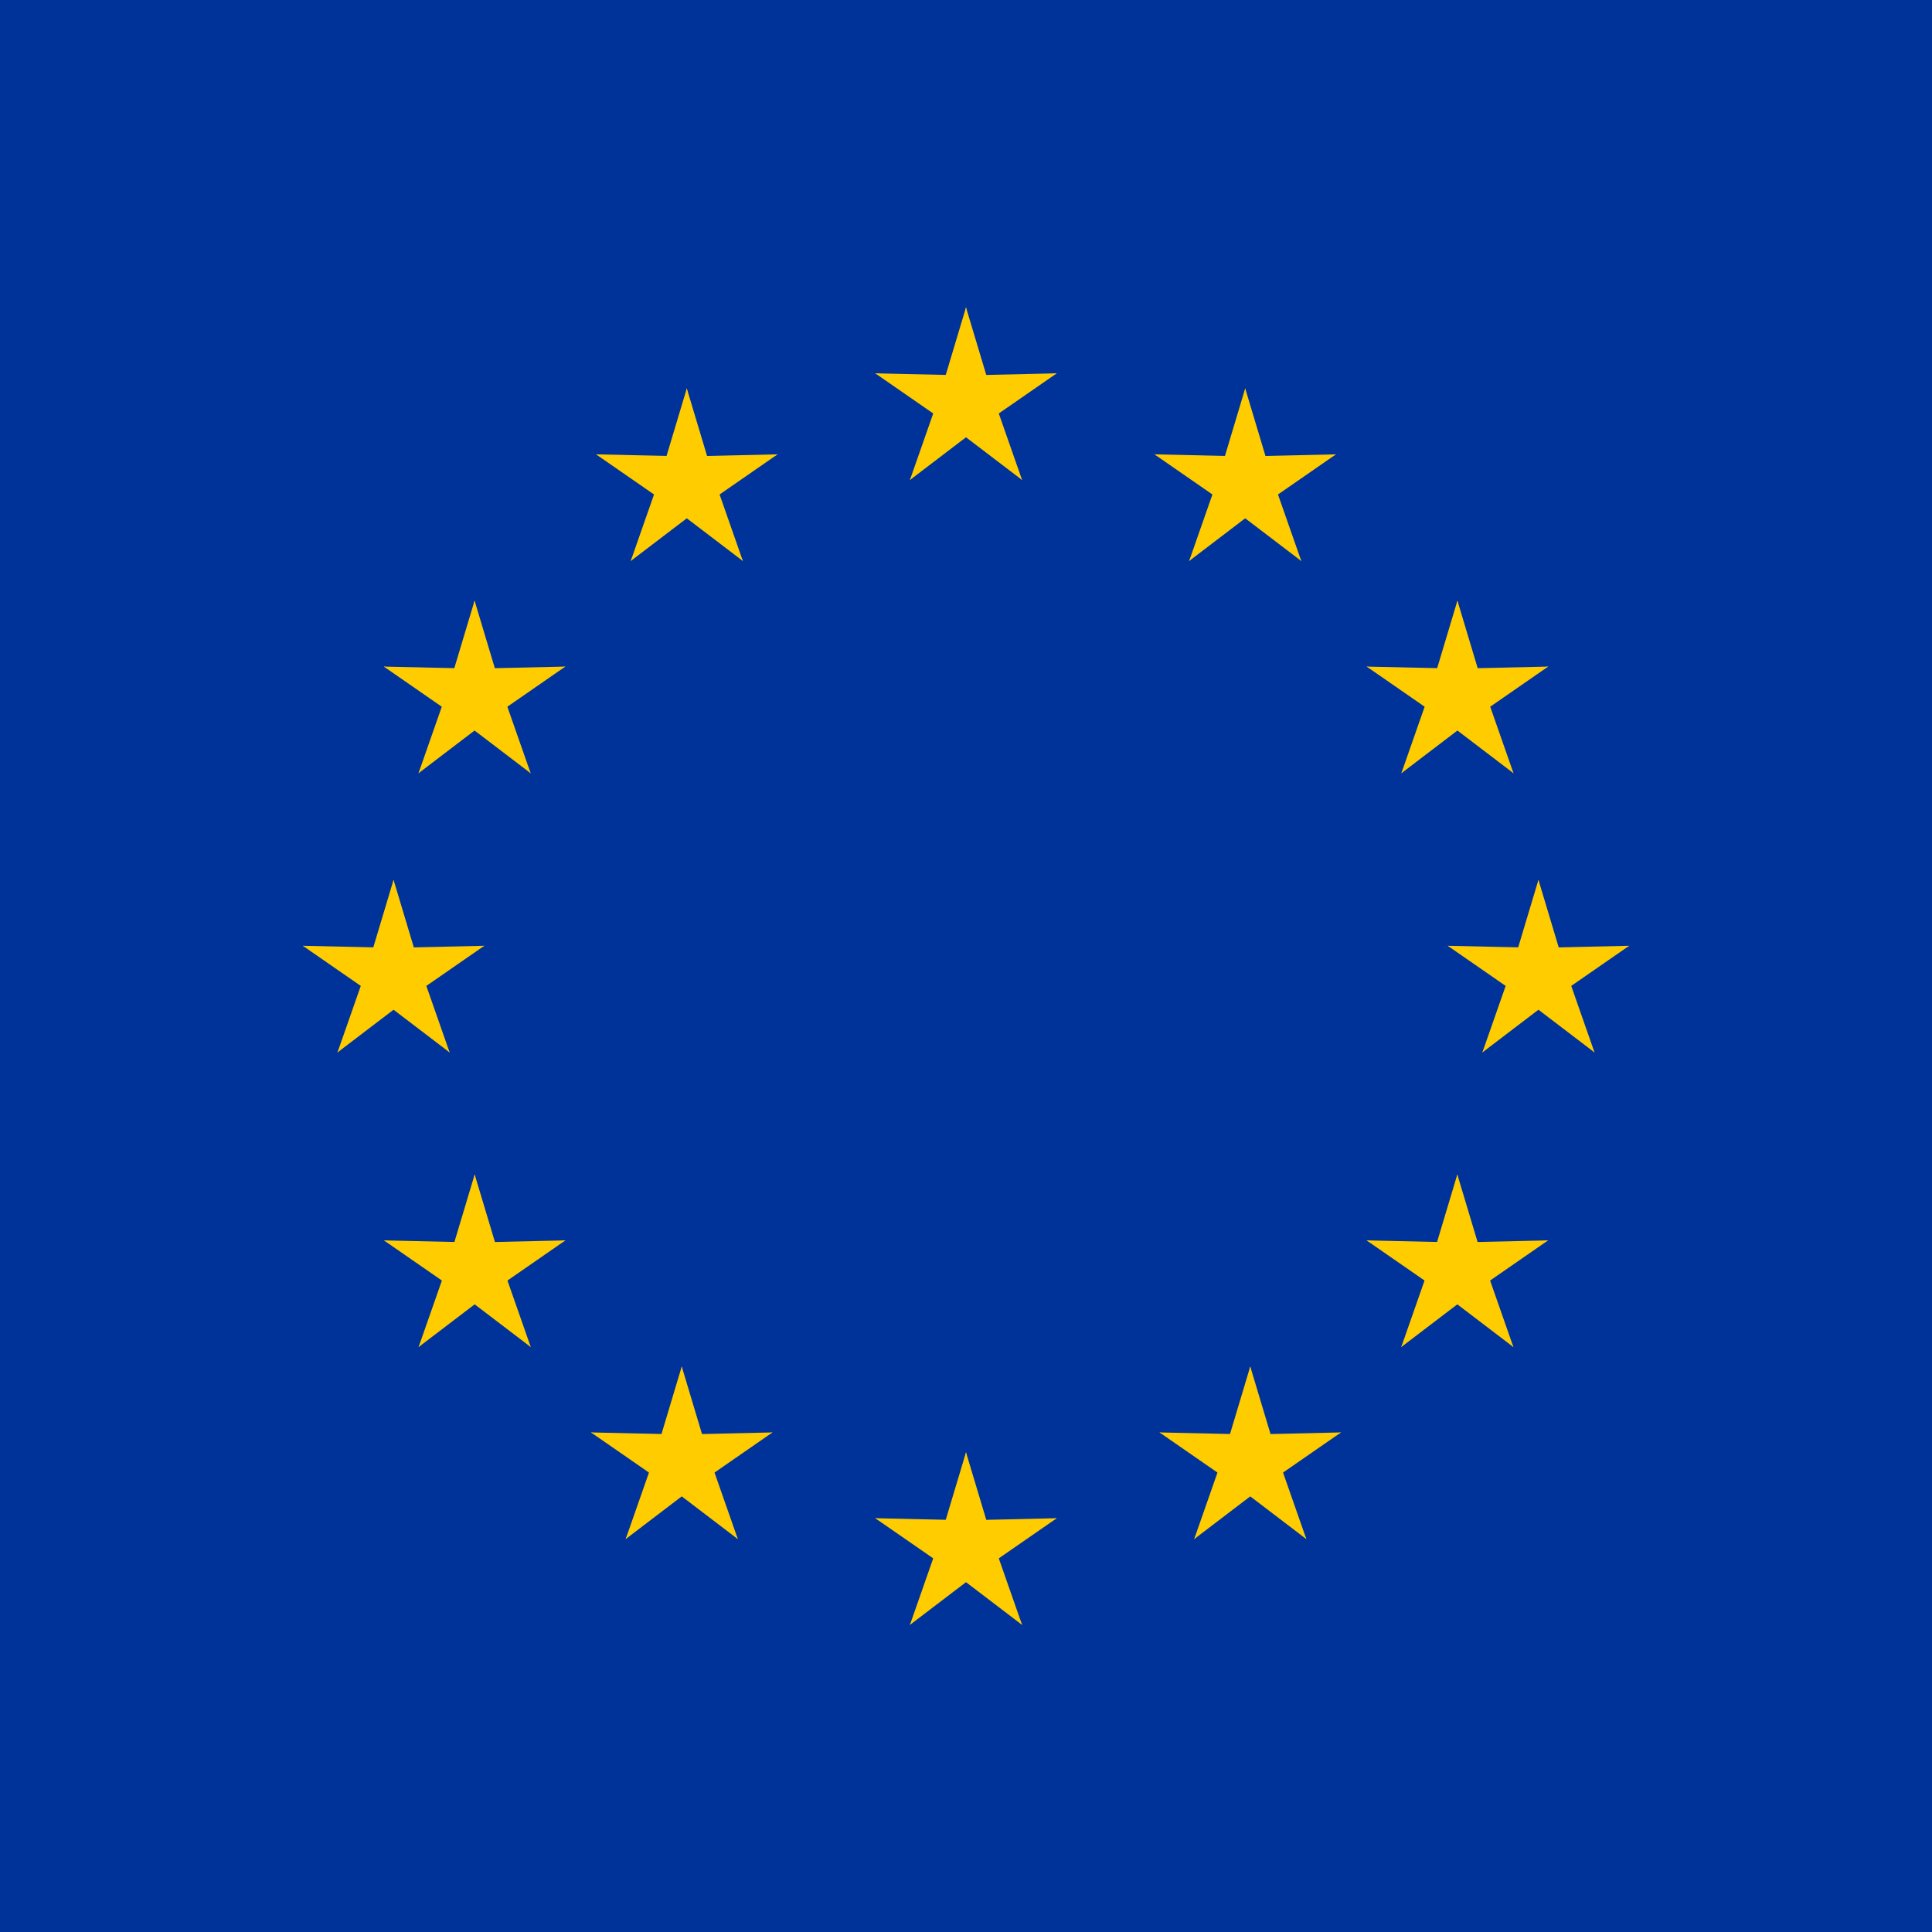 <svg xmlns="http://www.w3.org/2000/svg" id="flag-icons-eu" xmlns:xlink="http://www.w3.org/1999/xlink" viewBox="0 0 512 512">
  <defs>
    <g id="d">
      <g id="b">
        <path id="a" d="m0-1-.3 1 .5.1Z"/>
        <use xlink:href="#a" transform="scale(-1 1)"/>
      </g>
      <g id="c">
        <use xlink:href="#b" transform="rotate(72)"/>
        <use xlink:href="#b" transform="rotate(144)"/>
      </g>
      <use xlink:href="#c" transform="scale(-1 1)"/>
    </g>
  </defs>
  <path fill="#039" d="M-85.333 0h682.666v512H-85.333Z"/>
  <use xlink:href="#d" width="100%" height="100%" y="-6" fill="#fc0" transform="matrix(25.284 0 0 25.284 256 258.453)"/>
  <use xlink:href="#d" width="100%" height="100%" y="6" fill="#fc0" transform="matrix(25.284 0 0 25.284 256 258.453)"/>
  <g id="e" fill="#fc0" transform="matrix(25.284 0 0 25.284 256 258.453)">
    <use xlink:href="#d" width="100%" height="100%" x="-6"/>
    <use xlink:href="#d" width="100%" height="100%" transform="rotate(-144 -2.3 -2.1)"/>
    <use xlink:href="#d" width="100%" height="100%" transform="rotate(144 -2.1 -2.3)"/>
    <use xlink:href="#d" width="100%" height="100%" transform="rotate(72 -4.7 -2)"/>
    <use xlink:href="#d" width="100%" height="100%" transform="rotate(72 -5 .5)"/>
  </g>
  <use xlink:href="#e" width="100%" height="100%" fill="#fc0" transform="matrix(-1 0 0 1 512 0)"/>
</svg>

